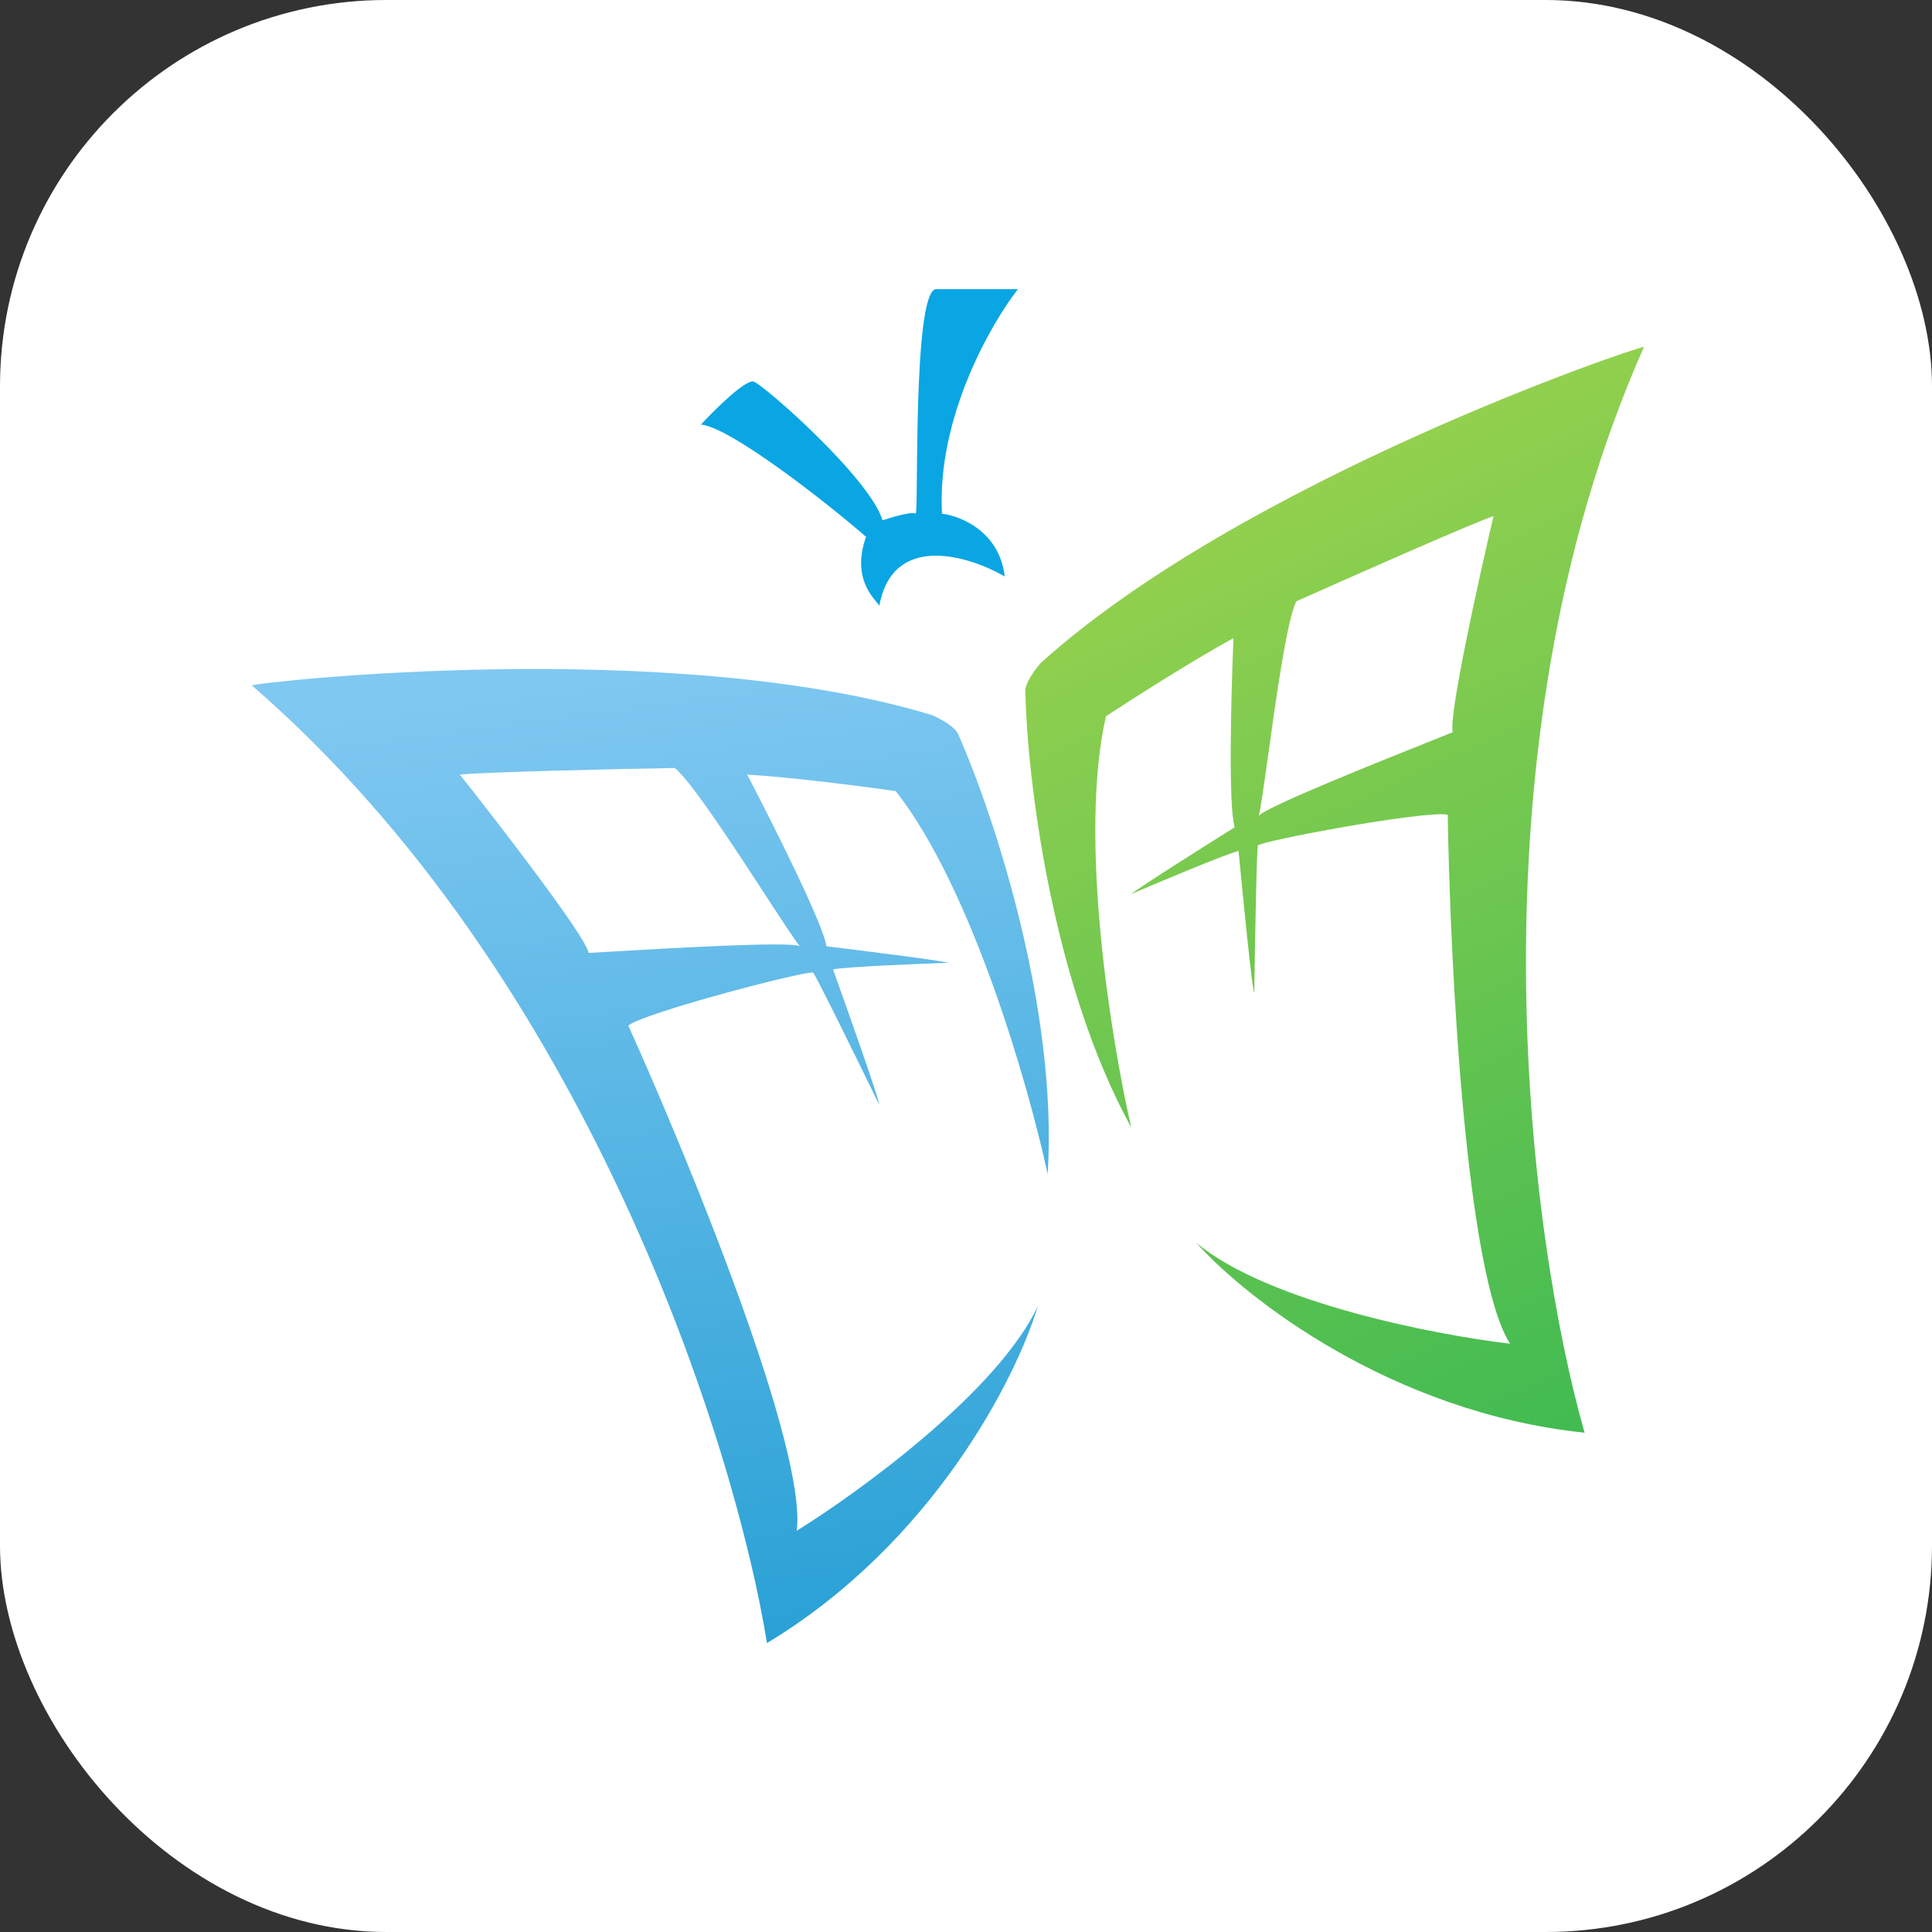 <svg xmlns="http://www.w3.org/2000/svg" version="1.1" xmlns:xlink="http://www.w3.org/1999/xlink" width="1000" height="1000"><rect width="100%" height="100%" fill="#333333" stroke="none"/><g clip-path="url(#SvgjsClipPath1056)"><rect width="1000" height="1000" fill="#ffffff"></rect><g transform="matrix(2.759,0,0,2.759,100,100)"><svg xmlns="http://www.w3.org/2000/svg" version="1.1" xmlns:xlink="http://www.w3.org/1999/xlink" width="290" height="290"><svg width="290" height="290" viewBox="0 0 290 290" fill="none" xmlns="http://www.w3.org/2000/svg">
<rect width="290" height="290" fill="white"></rect>
<path d="M105.165 35.347C103.678 34.851 97.938 40.509 95.253 43.4C100.705 43.896 118.381 57.649 126.229 64.463C123.131 73.137 128.828 76.854 128.707 77.473C131.185 63.596 145.433 67.974 152.248 71.898C151.257 63.472 143.988 60.54 140.477 60.127C139.486 42.285 149.563 24.608 154.726 18H139.238C134.902 19.239 136.141 60.746 135.521 60.127C135.026 59.631 131.185 60.746 129.326 61.366C126.848 53.312 107.024 35.966 105.165 35.347Z" fill="#09A6E3"></path>
<path fill-rule="evenodd" clip-rule="evenodd" d="M11 92.341C12.239 91.722 89.678 83.049 138.62 97.917C140.065 98.536 143.08 100.147 143.576 101.634C149.977 116.089 162.285 152.806 160.302 184.029C156.792 167.715 146.178 130.503 131.805 112.166C126.023 111.34 112.352 109.564 103.927 109.068C108.676 118.154 118.3 137.318 118.795 141.283C125.61 142.109 139.735 143.885 141.717 144.38C135.522 144.587 122.512 145.124 120.034 145.619C122.925 153.673 128.707 170.028 128.707 171.019C124.784 162.966 116.813 146.734 116.317 146.239C115.698 145.619 84.722 153.673 81.624 156.151C92.982 181.344 115.202 235.572 113.22 250.936C125.197 243.502 151.01 224.669 158.444 208.809C154.52 222.026 138.867 253.167 107.644 272C101.655 234.829 73.942 146.859 11 92.341ZM50.029 109.068C54.985 108.572 78.94 108.035 90.298 107.829C93.135 109.856 101.541 122.754 107.535 131.952C110.702 136.813 113.196 140.64 113.839 141.283C112.332 140.278 88.011 141.717 78.207 142.298C75.921 142.433 74.424 142.522 74.19 142.522C73.695 139.548 57.876 118.98 50.029 109.068Z" fill="url(#paint0_linear_6_48)"></path>
<path fill-rule="evenodd" clip-rule="evenodd" d="M272.172 28.837C270.787 28.803 197.002 53.86 159.018 88.117C157.973 89.292 155.928 92.031 156.112 93.588C156.46 109.393 160.921 147.86 175.985 175.281C172.23 159.022 166.024 120.826 171.242 98.119C176.125 94.914 187.745 87.497 195.161 83.468C194.723 93.711 194.156 115.148 195.392 118.948C189.575 122.591 177.543 130.201 175.959 131.492C181.655 129.047 193.66 124.004 196.113 123.4C196.919 131.919 198.635 149.181 199.056 150.078C199.186 141.12 199.503 123.04 199.741 122.381C200.039 121.557 231.501 115.684 235.358 116.611C235.783 144.243 238.714 202.773 247.037 215.838C233.036 214.199 201.667 208.12 188.198 196.923C197.366 207.219 224.768 228.756 261.036 232.536C250.661 196.343 238.363 104.935 272.172 28.837ZM243.95 60.564C239.253 62.221 217.341 71.915 206.972 76.555C205.265 79.595 203.137 94.843 201.62 105.716C200.818 111.462 200.187 115.987 199.879 116.841C200.816 115.292 223.443 106.259 232.564 102.618C234.691 101.769 236.084 101.214 236.296 101.114C235.481 98.212 241.059 72.871 243.95 60.564Z" fill="url(#paint1_linear_6_48)"></path>
<defs>
<linearGradient id="paint0_linear_6_48" x1="85.758" y1="89.267" x2="113.22" y2="293.683" gradientUnits="userSpaceOnUse">
<stop stop-color="#7FC8F1"></stop>
<stop offset="1" stop-color="#1F9CD2"></stop>
</linearGradient>
<linearGradient id="paint1_linear_6_48" x1="203.193" y1="57.823" x2="280.847" y2="223.235" gradientUnits="userSpaceOnUse">
<stop stop-color="#92D04E"></stop>
<stop offset="1" stop-color="#41BB52"></stop>
</linearGradient>
<clipPath id="SvgjsClipPath1056"><rect width="1000" height="1000" x="0" y="0" rx="200" ry="200"></rect></clipPath></defs>
</svg></svg></g></g></svg>